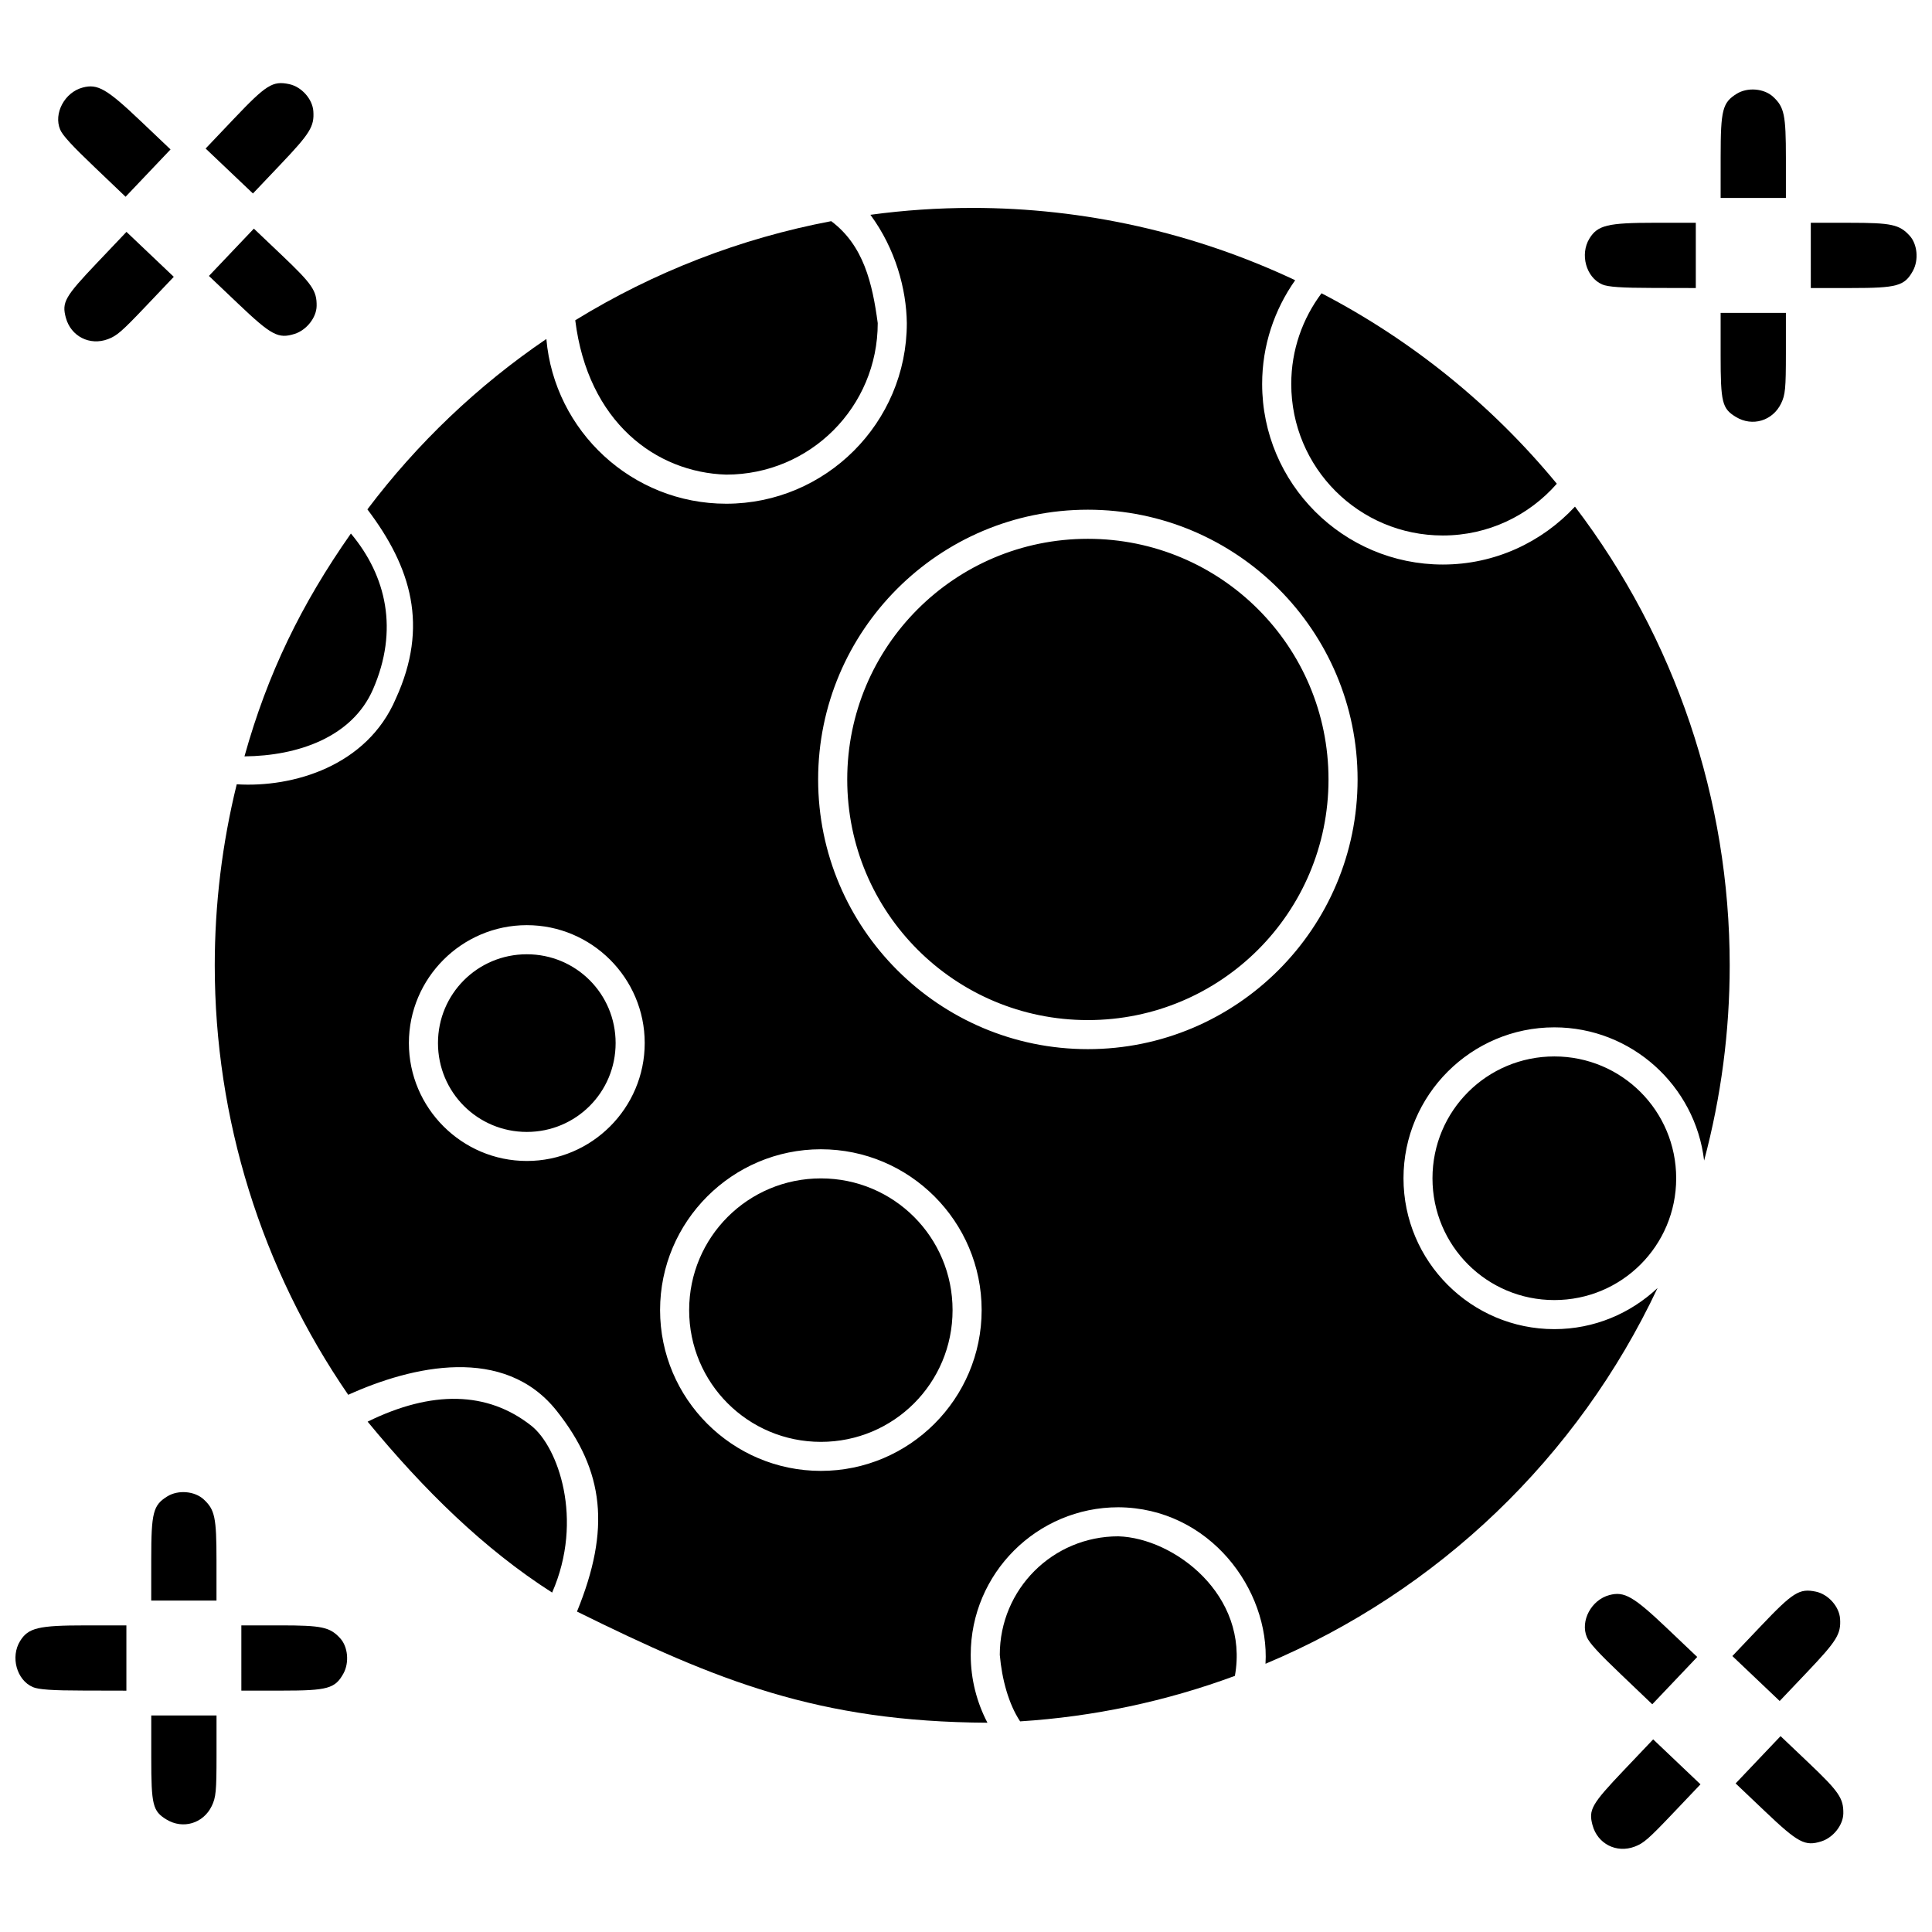 <?xml version="1.0" encoding="UTF-8"?>
<!-- Uploaded to: SVG Repo, www.svgrepo.com, Generator: SVG Repo Mixer Tools -->
<svg width="800px" height="800px" version="1.1" viewBox="144 144 512 512" xmlns="http://www.w3.org/2000/svg">
 <defs>
  <clipPath id="b">
   <path d="m623 203h28.902v18h-28.902z"/>
  </clipPath>
  <clipPath id="a">
   <path d="m148.09 574h29.906v19h-29.906z"/>
  </clipPath>
 </defs>
 <path d="m364.28 202.61c-24.02 4.551-47.008 13.453-67.832 26.266 3.344 26.945 21.332 40.34 40.008 40.902 22.223 0 40.152-17.926 40.152-40.152-1.41-10.527-3.742-20.598-12.332-27.02z" fill-rule="evenodd"/>
 <path d="m290.32 566.05c8.516-19.445 1.492-38.664-5.5-44.199-11.641-9.215-26.391-9.449-43.395-1.098 14.867 18.055 30.824 33.75 48.895 45.297z" fill-rule="evenodd"/>
 <path d="m414.34 600.18c19.457-1.234 38.633-5.293 56.918-12.055 3.852-21.383-16.07-36.535-30.895-36.984-17.391 0-31.41 14.02-31.41 31.41 0.562 6.481 2.34 13.027 5.387 17.629z" fill-rule="evenodd"/>
 <path d="m556.57 272.19c-17.18-20.848-38.387-38.012-62.355-50.469-5.016 6.699-8.02 15-8.02 24.035 0 22.223 17.945 40.152 40.168 40.152 12.074 0 22.855-5.316 30.207-13.715z" fill-rule="evenodd"/>
 <path d="m401.65 199.1c-9.027 0-18.043 0.609-26.984 1.824 6.66 9.027 9.539 19.719 9.652 28.707 0 26.387-21.473 47.859-47.859 47.859-24.973 0-45.531-19.23-47.668-43.66-18.176 12.355-34.195 27.613-47.426 45.16 11.668 15.402 16.309 30.977 7.535 50.148-7.613 17.887-27.242 23.637-42.164 22.707-3.867 15.703-5.824 31.82-5.824 47.992 0 40.637 12.332 80.32 35.371 113.8 16.926-7.664 41.34-13.285 55.25 4.262 12.664 15.977 14.293 31.375 5.375 53.184 37.125 18.316 63.859 29.211 108.77 29.457-2.812-5.394-4.426-11.508-4.426-17.996 0-21.559 17.562-39.102 39.121-39.102 24.152 0.145 40.148 21.836 39 41.477 45.754-19.211 82.766-54.691 103.9-99.586-7.164 6.738-16.777 10.902-27.359 10.902-22.039 0-39.973-17.938-39.973-39.977 0-22.039 17.934-40 39.973-40 20.449 0 37.355 15.469 39.695 35.301 4.5-16.871 6.781-34.258 6.781-51.719 0-43.922-14.406-86.629-41.008-121.58-8.746 9.414-21.188 15.348-35.02 15.348-26.387 0-47.879-21.473-47.879-47.859 0-10.23 3.262-19.699 8.754-27.488-26.77-12.617-55.992-19.164-85.582-19.164zm30.645 79.977c39.434 0 71.48 32.047 71.48 71.48s-32.047 71.477-71.48 71.477-71.48-32.043-71.48-71.477 32.047-71.48 71.48-71.48zm-148.68 110.1c17.211 0 31.242 14.027 31.242 31.238 0 17.211-14.031 31.254-31.242 31.254-17.211 0-31.254-14.047-31.254-31.254 0-17.211 14.047-31.238 31.254-31.238zm272.3 34.789c-17.875 0-32.293 14.414-32.293 32.293 0 17.875 14.414 32.273 32.293 32.273 17.875 0 32.293-14.398 32.293-32.273s-14.414-32.293-32.293-32.293zm-194.37 24.602c23.488 0 42.602 19.129 42.602 42.617 0 23.488-19.109 42.617-42.602 42.617-23.488 0-42.617-19.129-42.617-42.617 0-23.488 19.129-42.617 42.617-42.617zm-152.76-104.12c14.117-0.125 28.539-5.051 34.078-17.793 6.809-15.66 3.574-29.977-5.871-41.262-13.105 18.676-22.082 37.078-28.207 59.055zm223.51-57.656c-35.27 0-63.77 28.508-63.77 63.773 0 35.27 28.504 63.77 63.77 63.77 35.27 0 63.773-28.504 63.773-63.77s-28.508-63.773-63.773-63.773zm-148.68 110.1c-13.043 0-23.547 10.488-23.547 23.531 0 13.043 10.504 23.551 23.547 23.551s23.531-10.508 23.531-23.551c0-13.043-10.488-23.531-23.531-23.531zm77.93 59.395c-19.324 0-34.914 15.586-34.914 34.91s15.59 34.914 34.914 34.914 34.895-15.59 34.895-34.914-15.57-34.91-34.895-34.91z" fill-rule="evenodd"/>
 <path d="m609.91 610.36 5.957-6.269 7.445 7.074c8.039 7.641 9.25 9.406 9.188 13.422-0.043 3.062-2.664 6.391-5.812 7.391-4.34 1.375-6.144 0.414-14.945-7.953l-7.785-7.398z" fill-rule="evenodd"/>
 <path d="m564.54 577.87c-1.816-4.289 1.184-9.902 5.969-11.16 3.977-1.047 6.371 0.34 15.391 8.91l7.883 7.492-11.914 12.539-8.223-7.852c-6.016-5.727-8.461-8.41-9.105-9.926z" fill-rule="evenodd"/>
 <path d="m610.64 574.93c8.535-8.98 10.227-10.039 14.574-9.129 3.297 0.691 6.211 3.957 6.426 7.203 0.266 4.031-0.836 5.816-8.715 14.105l-7.293 7.676-12.539-11.914z" fill-rule="evenodd"/>
 <path d="m566.04 627.71c-1.109-4.117-0.297-5.543 8.324-14.613l7.742-8.148 12.539 11.914-7.363 7.746c-6.434 6.769-7.707 7.875-10.082 8.77-4.812 1.812-9.828-0.734-11.156-5.668z" fill-rule="evenodd"/>
 <g clip-path="url(#b)">
  <path d="m623.88 211.69v-8.648h10.27c11.094 0 13.184 0.449 15.906 3.398 2.078 2.254 2.473 6.469 0.875 9.359-2.199 3.984-4.172 4.531-16.312 4.531h-10.738z" fill-rule="evenodd"/>
 </g>
 <path d="m568.6 219.38c-4.273-1.859-5.965-7.992-3.363-12.199 2.164-3.5 4.852-4.144 17.293-4.144h10.875v17.297l-11.371-0.027c-8.305-0.008-11.926-0.27-13.438-0.926z" fill-rule="evenodd"/>
 <path d="m599.99 185.5c0-12.391 0.496-14.324 4.273-16.66 2.863-1.77 7.227-1.41 9.621 0.797 2.969 2.738 3.398 4.793 3.398 16.227v10.59h-17.297z" fill-rule="evenodd"/>
 <path d="m604.02 254.49c-3.641-2.219-4.035-3.812-4.035-16.328v-11.242h17.297v10.688c0 9.34-0.16 11.016-1.266 13.305-2.242 4.629-7.629 6.238-11.992 3.578z" fill-rule="evenodd"/>
 <path d="m205.32 210.86 5.957-6.269 7.445 7.074c8.039 7.641 9.25 9.406 9.188 13.422-0.043 3.062-2.664 6.391-5.812 7.391-4.34 1.375-6.144 0.414-14.945-7.953l-7.785-7.398z" fill-rule="evenodd"/>
 <path d="m159.95 178.36c-1.816-4.289 1.184-9.902 5.969-11.16 3.977-1.047 6.371 0.34 15.391 8.91l7.883 7.492-11.914 12.539-8.223-7.852c-6.016-5.727-8.461-8.41-9.105-9.926z" fill-rule="evenodd"/>
 <path d="m206.04 175.42c8.535-8.98 10.227-10.039 14.574-9.129 3.297 0.691 6.211 3.957 6.426 7.203 0.266 4.031-0.836 5.816-8.715 14.105l-7.293 7.676-12.539-11.914z" fill-rule="evenodd"/>
 <path d="m161.45 228.21c-1.109-4.117-0.297-5.543 8.324-14.613l7.742-8.148 12.539 11.914-7.363 7.746c-6.434 6.769-7.707 7.875-10.082 8.77-4.812 1.812-9.828-0.734-11.156-5.668z" fill-rule="evenodd"/>
 <path d="m207.96 583.39v-8.648h10.27c11.094 0 13.184 0.449 15.906 3.398 2.078 2.254 2.473 6.469 0.875 9.359-2.199 3.984-4.172 4.531-16.312 4.531h-10.738z" fill-rule="evenodd"/>
 <g clip-path="url(#a)">
  <path d="m152.69 591.09c-4.273-1.859-5.965-7.992-3.363-12.199 2.164-3.5 4.852-4.144 17.293-4.144h10.875v17.297l-11.371-0.027c-8.305-0.008-11.926-0.27-13.438-0.926z" fill-rule="evenodd"/>
 </g>
 <path d="m184.08 557.21c0-12.391 0.496-14.324 4.273-16.66 2.863-1.77 7.227-1.41 9.621 0.797 2.969 2.738 3.398 4.793 3.398 16.227v10.59h-17.297z" fill-rule="evenodd"/>
 <path d="m188.12 626.19c-3.641-2.219-4.035-3.812-4.035-16.328v-11.242h17.297v10.688c0 9.34-0.16 11.016-1.266 13.305-2.242 4.629-7.629 6.238-11.992 3.578z" fill-rule="evenodd"/>
</svg>
